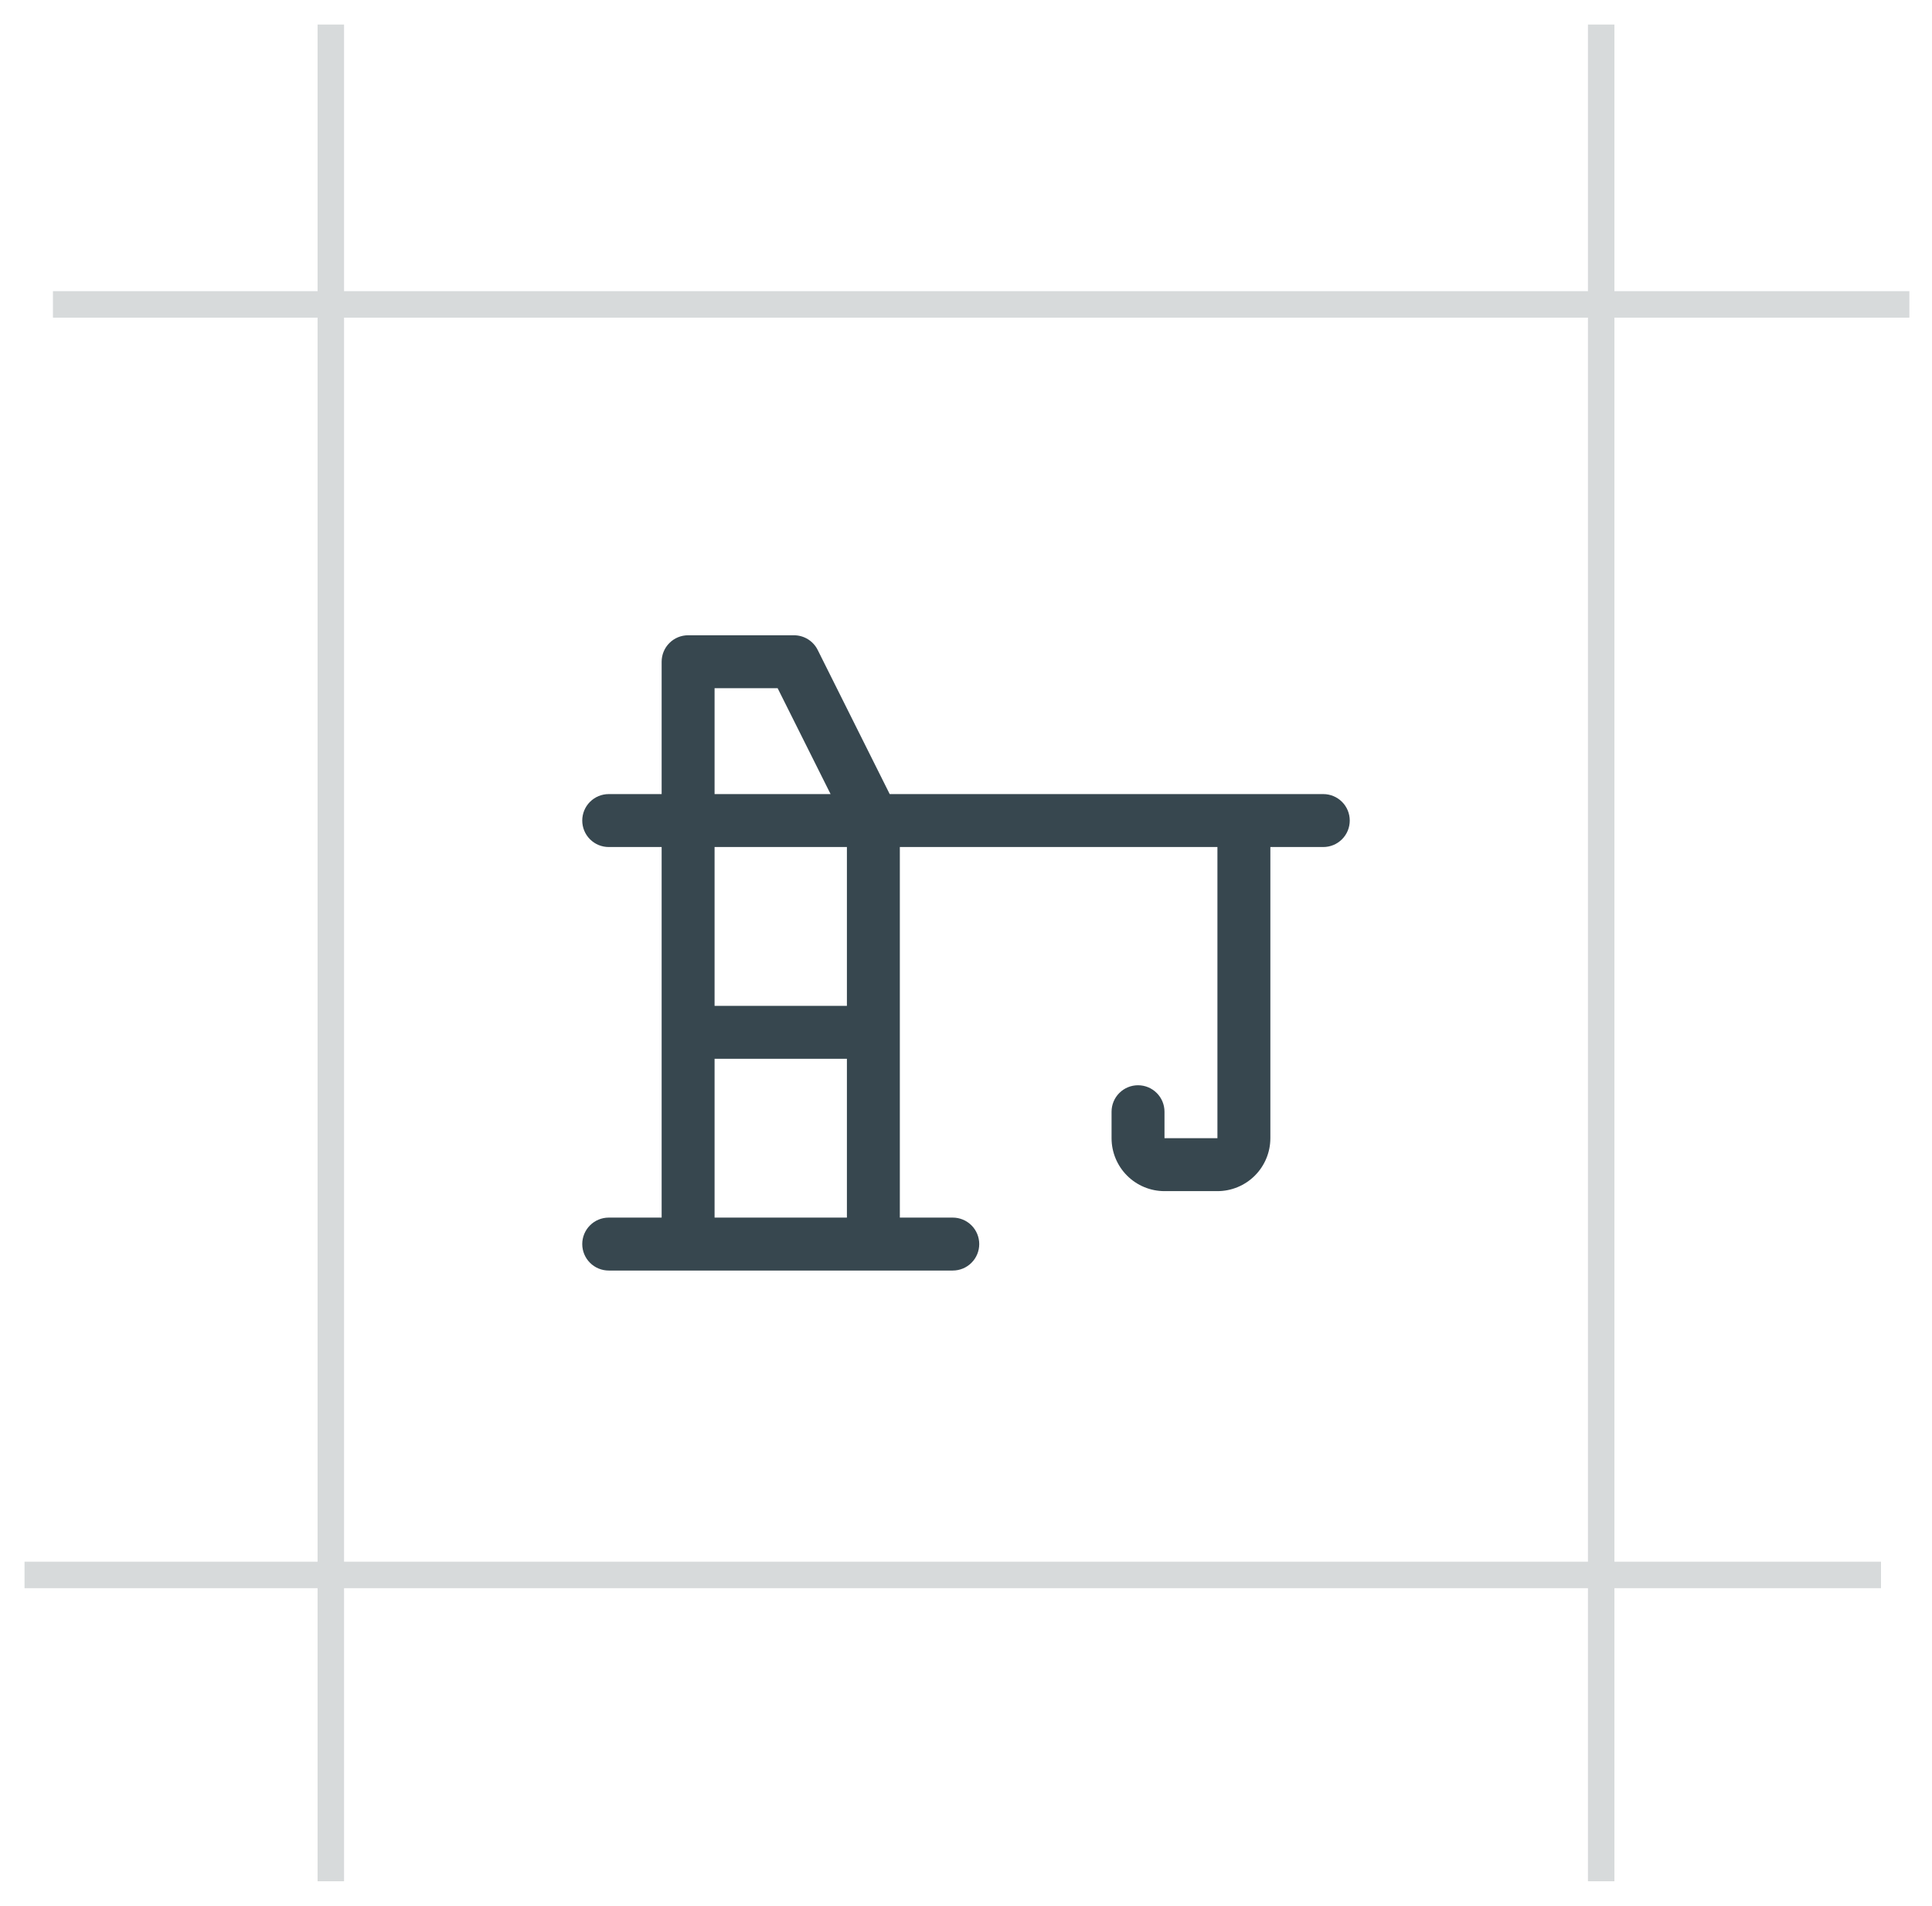<svg xmlns="http://www.w3.org/2000/svg" width="73" height="72" viewBox="0 0 73 72" fill="none"><line x1="12.5" y1="0.927" x2="12.5" y2="71.073" stroke="#D7DADB"></line><line x1="60.5" y1="0.927" x2="60.5" y2="71.073" stroke="#D7DADB"></line><line x1="0.927" y1="59.5" x2="71.073" y2="59.5" stroke="#D7DADB"></line><path d="M50 30H33.617L30.895 24.552C30.812 24.386 30.684 24.247 30.526 24.149C30.368 24.052 30.186 24 30 24H26C25.735 24 25.48 24.105 25.293 24.293C25.105 24.48 25 24.735 25 25V30H23C22.735 30 22.48 30.105 22.293 30.293C22.105 30.48 22 30.735 22 31C22 31.265 22.105 31.52 22.293 31.707C22.48 31.895 22.735 32 23 32H25V46H23C22.735 46 22.48 46.105 22.293 46.293C22.105 46.48 22 46.735 22 47C22 47.265 22.105 47.52 22.293 47.707C22.48 47.895 22.735 48 23 48H36C36.265 48 36.52 47.895 36.707 47.707C36.895 47.52 37 47.265 37 47C37 46.735 36.895 46.48 36.707 46.293C36.52 46.105 36.265 46 36 46H34V32H46V43H44V42C44 41.735 43.895 41.48 43.707 41.293C43.52 41.105 43.265 41 43 41C42.735 41 42.48 41.105 42.293 41.293C42.105 41.48 42 41.735 42 42V43C42 43.53 42.211 44.039 42.586 44.414C42.961 44.789 43.47 45 44 45H46C46.53 45 47.039 44.789 47.414 44.414C47.789 44.039 48 43.53 48 43V32H50C50.265 32 50.52 31.895 50.707 31.707C50.895 31.52 51 31.265 51 31C51 30.735 50.895 30.48 50.707 30.293C50.52 30.105 50.265 30 50 30ZM27 26H29.383L31.383 30H27V26ZM27 46V40H32V46H27ZM32 38H27V32H32V38Z" fill="#37474F"></path><line x1="2" y1="11.5" x2="72.145" y2="11.5" stroke="#D7DADB"></line></svg>